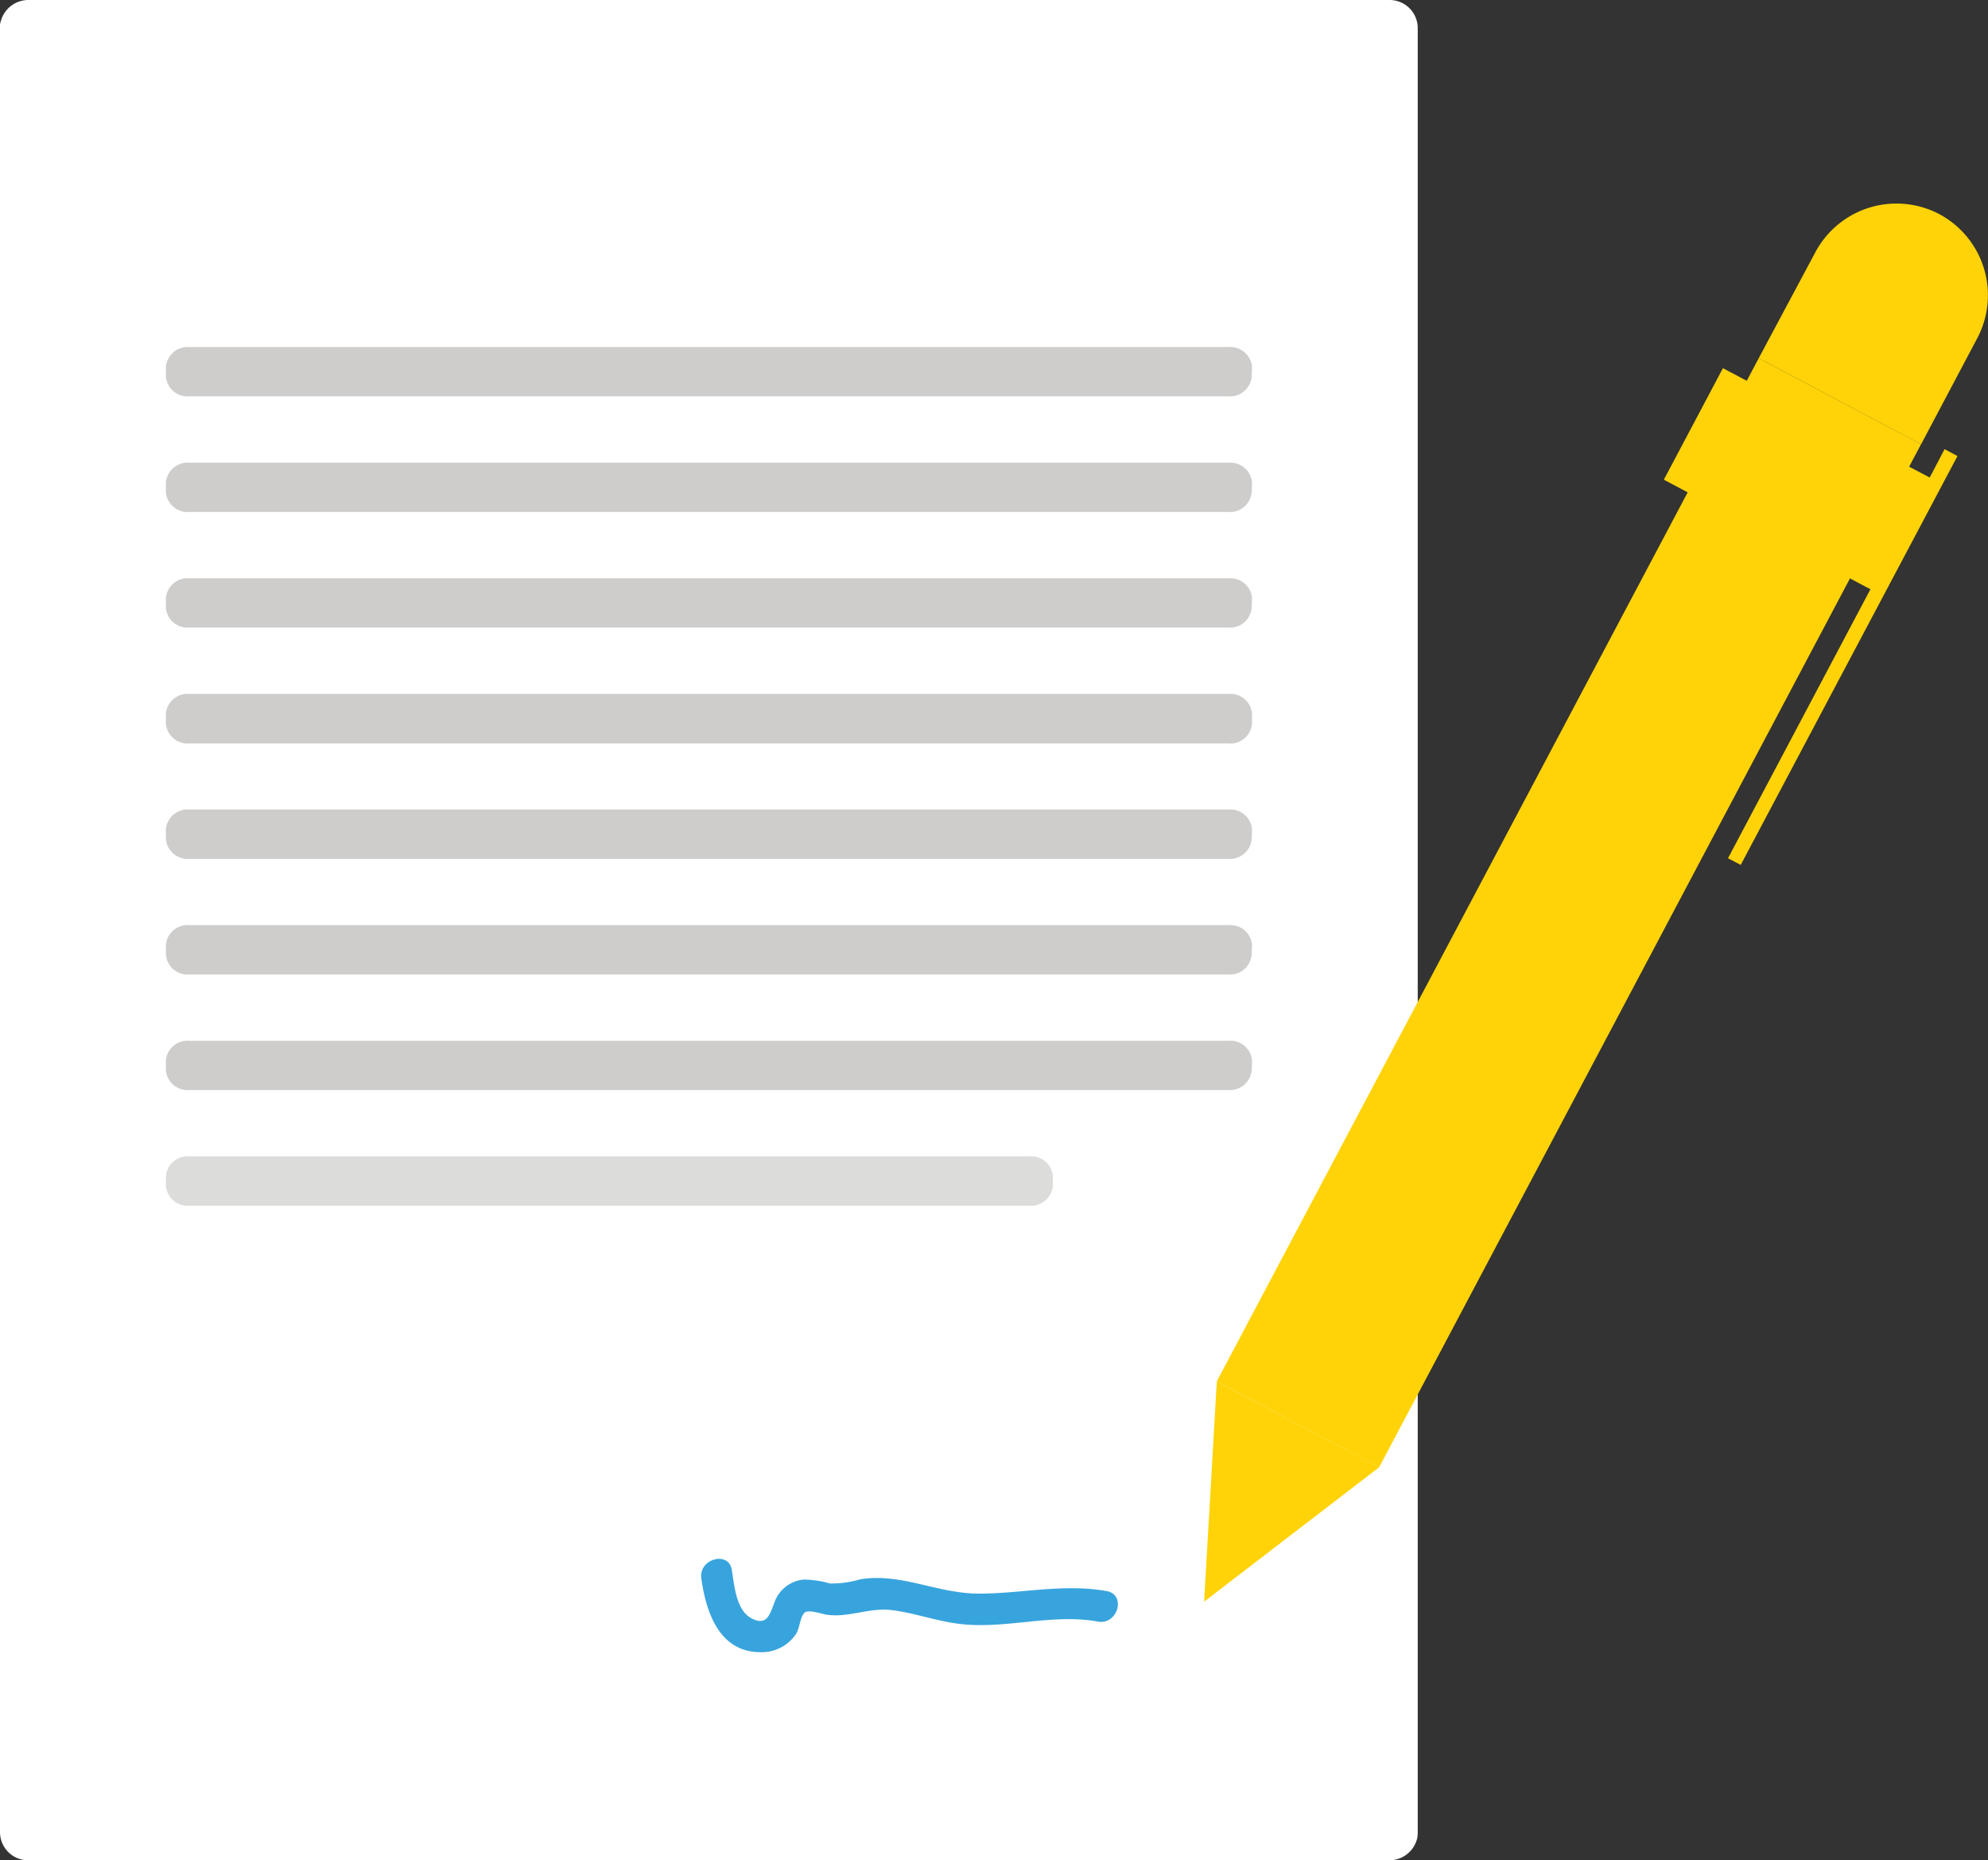 <svg xmlns="http://www.w3.org/2000/svg" viewBox="0 0 101.62 95.09"><rect x="0" y="0" width="101.62" height="95.09" fill="#333333" stroke="none"/><defs><style>.cls-1{fill:#fff;}.cls-2{fill:#dcdcdb;}.cls-3{fill:#cecdcc;}.cls-4{fill:#38a4dd;}.cls-5{fill:#ffd307;}</style></defs><title>Asset 23</title><g id="Layer_2" data-name="Layer 2"><g id="Layer_1-2" data-name="Layer 1"><path class="cls-1" d="M71,0H1.47A1.46,1.46,0,0,0,.12.86.5.5,0,0,0,.07,1,1.07,1.07,0,0,0,0,1.26.66.66,0,0,0,0,1.4V93.69a1.44,1.44,0,0,0,1.47,1.4H71a1.46,1.46,0,0,0,1.35-.86,1.22,1.22,0,0,0,.12-.54V1.4A1.44,1.44,0,0,0,71,0"/><path class="cls-2" d="M53.82,60.11a1.11,1.11,0,0,0-1.2-1H9.68a1.11,1.11,0,0,0-1.2,1v.52a1.12,1.12,0,0,0,1.2,1H52.62a1.12,1.12,0,0,0,1.2-1Z"/><path class="cls-3" d="M64,54.2a1.11,1.11,0,0,0-1.2-1H9.68a1.11,1.11,0,0,0-1.2,1v.52a1.12,1.12,0,0,0,1.2,1h53.1a1.12,1.12,0,0,0,1.2-1Z"/><path class="cls-3" d="M64,48.29a1.11,1.11,0,0,0-1.2-1H9.68a1.11,1.11,0,0,0-1.2,1v.52a1.11,1.11,0,0,0,1.2,1h53.1a1.11,1.11,0,0,0,1.2-1Z"/><path class="cls-3" d="M64,42.38a1.11,1.11,0,0,0-1.2-1H9.68a1.11,1.11,0,0,0-1.2,1v.52a1.11,1.11,0,0,0,1.2,1h53.1a1.11,1.11,0,0,0,1.2-1Z"/><path class="cls-3" d="M64,36.47a1.11,1.11,0,0,0-1.2-1H9.68a1.11,1.11,0,0,0-1.2,1V37a1.11,1.11,0,0,0,1.2,1h53.1A1.11,1.11,0,0,0,64,37Z"/><path class="cls-3" d="M64,30.56a1.11,1.11,0,0,0-1.2-1H9.68a1.11,1.11,0,0,0-1.2,1v.52a1.11,1.11,0,0,0,1.2,1h53.1a1.11,1.11,0,0,0,1.2-1Z"/><path class="cls-3" d="M64,24.65a1.12,1.12,0,0,0-1.2-1H9.68a1.12,1.12,0,0,0-1.2,1v.52a1.11,1.11,0,0,0,1.2,1h53.1a1.11,1.11,0,0,0,1.2-1Z"/><path class="cls-3" d="M64,18.74a1.12,1.12,0,0,0-1.2-1H9.68a1.12,1.12,0,0,0-1.2,1v.52a1.11,1.11,0,0,0,1.2,1h53.1a1.11,1.11,0,0,0,1.2-1Z"/><path class="cls-4" d="M38.8,84.45a2.12,2.12,0,0,0,1.9-.94c.17-.28.2-.84.41-1.06s.9.07,1.25.1c1.08.12,2.1-.38,3.2-.25s2.18.52,3.29.68c2.43.36,4.85-.53,7.28-.09,1,.18,1.46-1.37.44-1.56-2.19-.39-4.29.12-6.48.13s-4-1.08-6.13-.73a5,5,0,0,1-1.54.21,5.05,5.05,0,0,0-1.34-.2,1.76,1.76,0,0,0-1.5,1.19c-.23.59-.38,1.21-1.17.79s-.87-1.68-1-2.46c-.14-1-1.7-.6-1.56.42.23,1.68.89,3.71,2.92,3.77"/><polygon class="cls-5" points="98.64 24.41 88.07 18.82 85.05 24.52 95.61 30.12 88.33 43.87 88.98 44.21 100.06 23.31 99.4 22.96 98.64 24.41"/><path class="cls-5" d="M99.12,10.94h0a4.7,4.7,0,0,0-6.35,2L89.9,18.31l8.3,4.4,2.87-5.42a4.7,4.7,0,0,0-1.95-6.35"/><polygon class="cls-5" points="62.2 70.61 61.55 81.87 70.5 75 62.2 70.61"/><rect class="cls-5" x="50.61" y="41.96" width="59.18" height="9.39" transform="translate(1.43 95.69) rotate(-62.09)"/></g></g></svg>